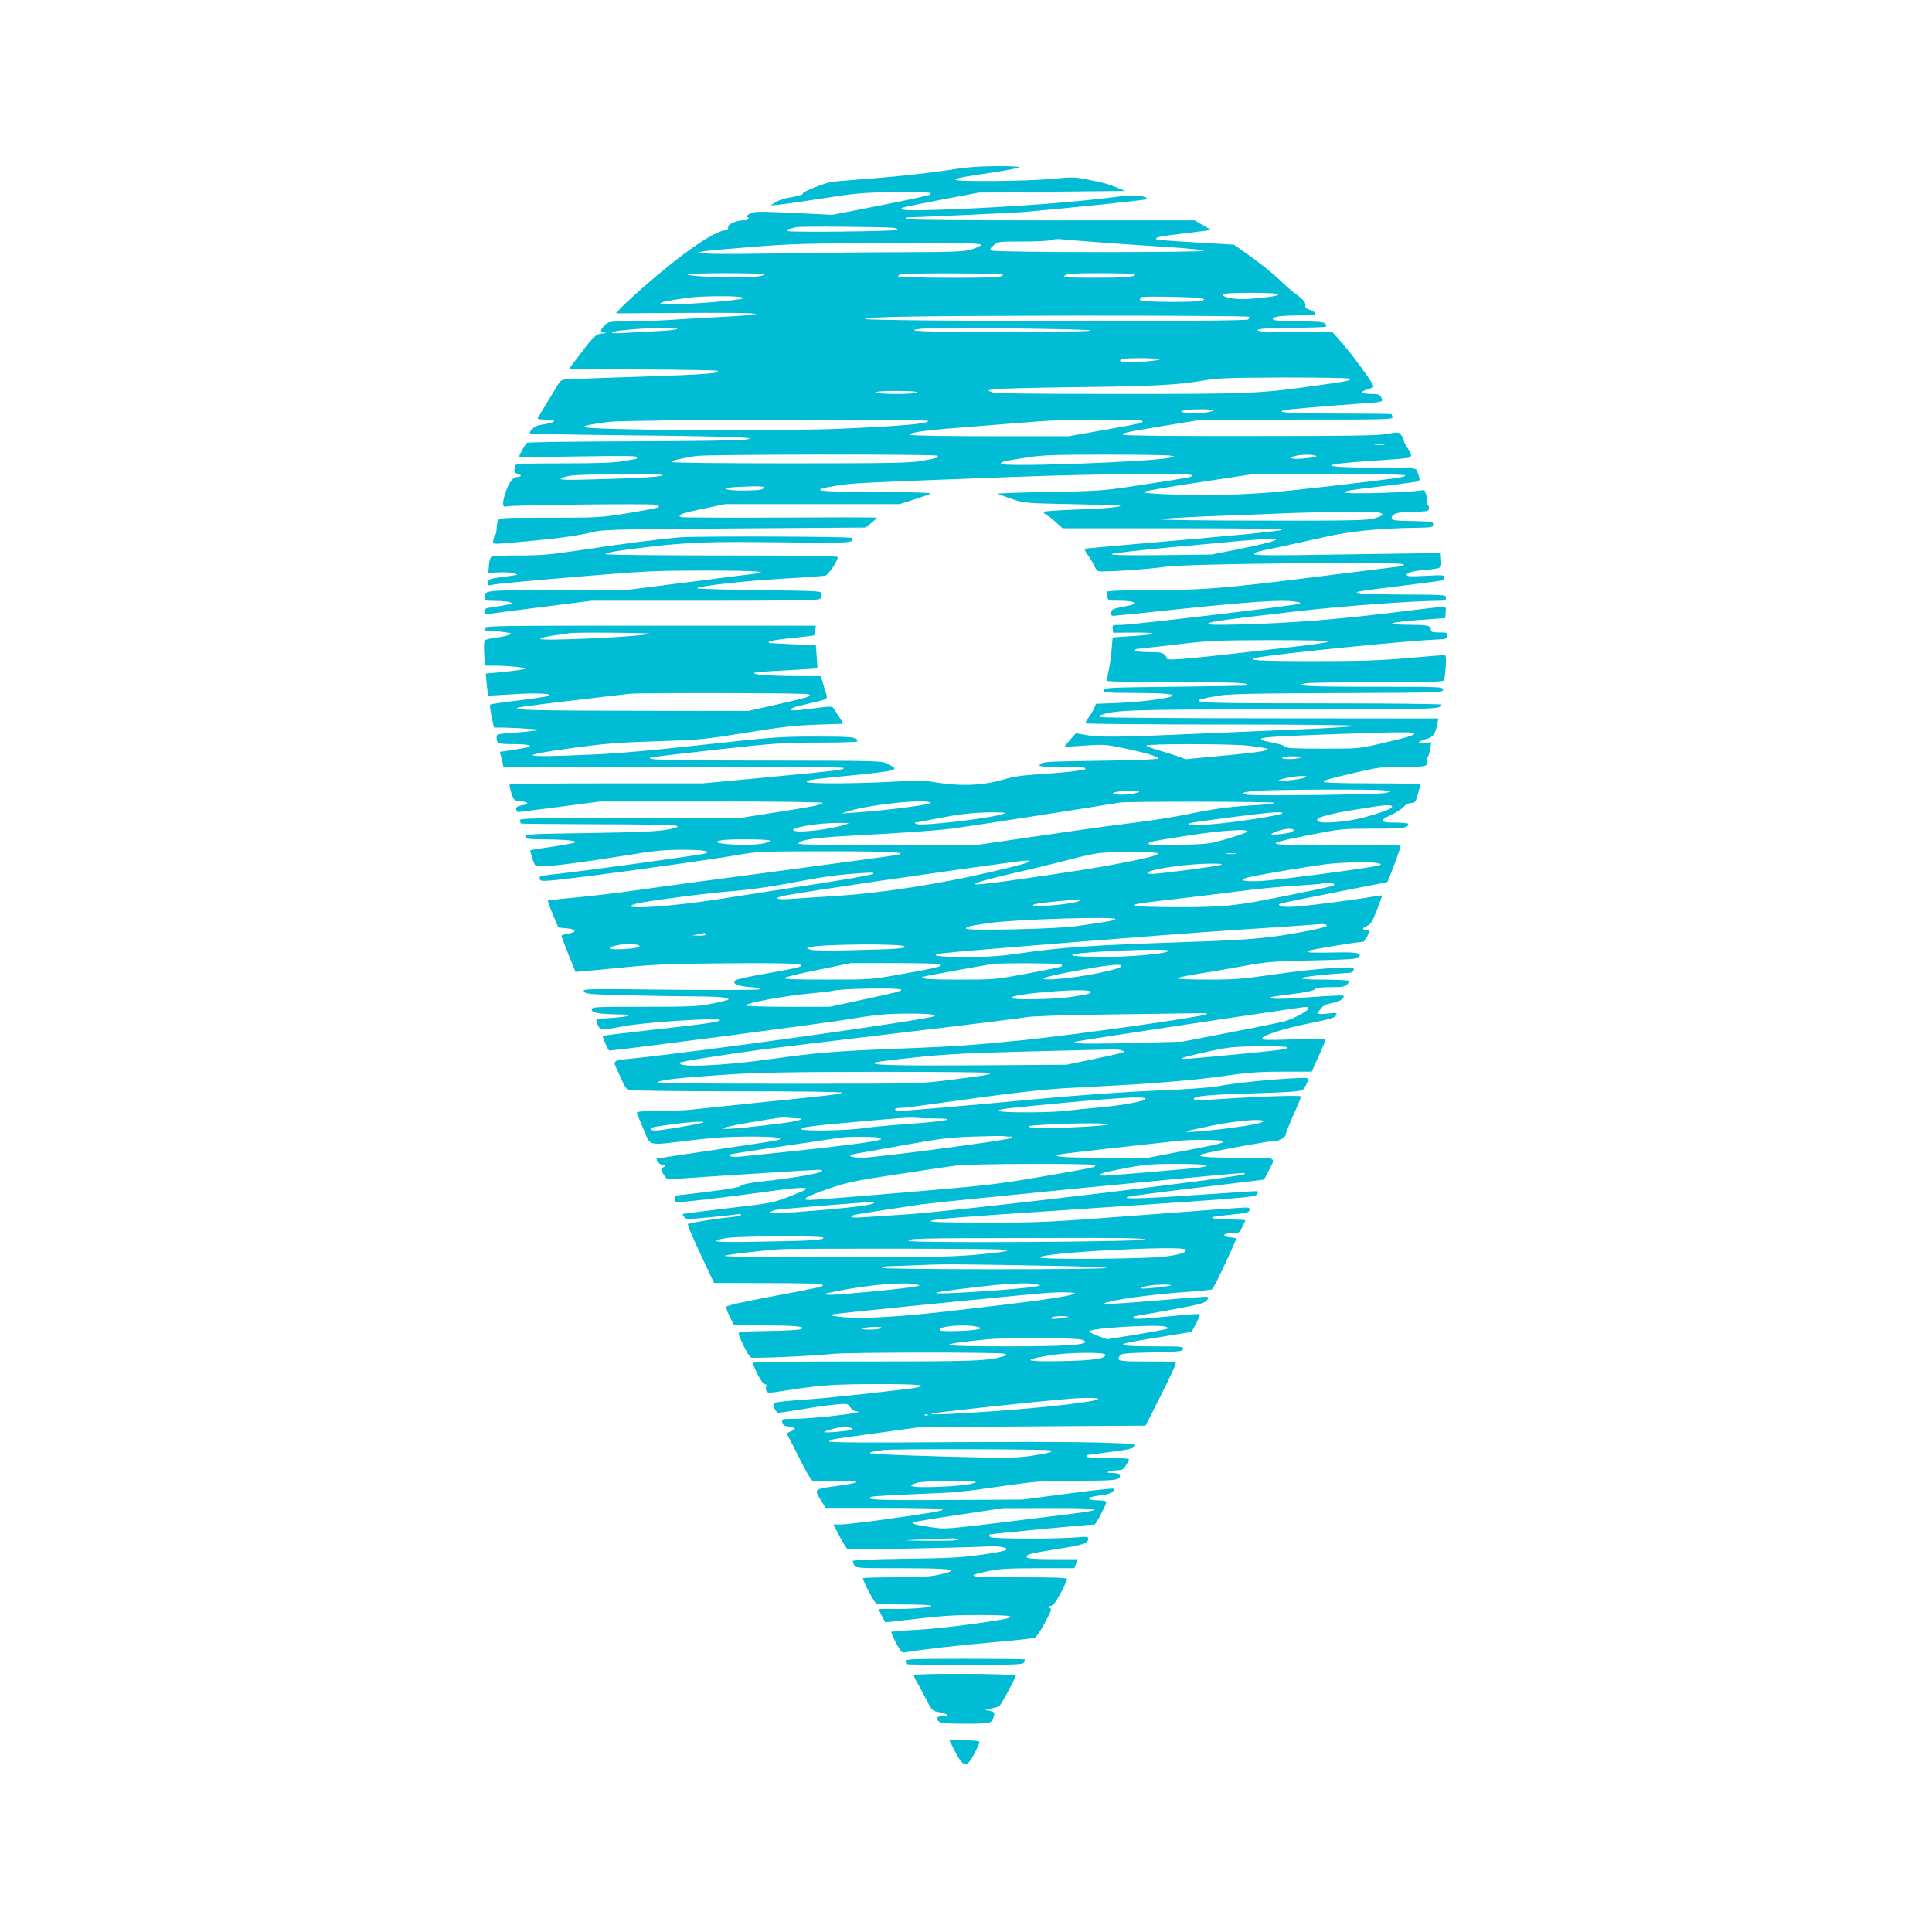 <?xml version="1.0" standalone="no"?>
<!DOCTYPE svg PUBLIC "-//W3C//DTD SVG 20010904//EN"
 "http://www.w3.org/TR/2001/REC-SVG-20010904/DTD/svg10.dtd">
<svg version="1.0" xmlns="http://www.w3.org/2000/svg"
 width="1280pt" height="1280pt" viewBox="0 0 1280 1280"
 preserveAspectRatio="xMidYMid meet">
<g transform="translate(0,1280) scale(0.1,-0.1)"
fill="#00bcd4" stroke="none">
<path d="M6255 11669 c-99 -15 -301 -37 -450 -49 -148 -11 -283 -23 -300 -26
-47 -9 -185 -64 -185 -74 0 -11 -23 -18 -95 -30 -31 -5 -71 -19 -88 -30 l-32
-21 65 6 c36 4 166 23 290 42 193 31 256 37 443 40 222 5 288 0 255 -18 -9 -5
-158 -37 -330 -71 l-313 -61 -257 12 c-237 11 -259 11 -290 -5 -18 -9 -27 -19
-20 -21 25 -9 11 -23 -24 -23 -46 0 -107 -28 -100 -46 3 -9 -4 -16 -22 -19
-55 -11 -151 -68 -282 -166 -125 -94 -331 -271 -408 -351 l-32 -34 482 3 c509
3 585 -7 213 -27 -115 -6 -271 -15 -345 -20 -74 -5 -194 -9 -267 -10 -131 0
-132 0 -158 -27 -31 -34 -31 -40 -2 -46 18 -4 17 -4 -6 -6 -46 -2 -62 -16
-147 -129 l-81 -107 483 -3 c266 -1 490 -5 498 -8 41 -16 -67 -25 -488 -39
-252 -8 -477 -16 -501 -18 -41 -2 -47 -5 -72 -47 -103 -170 -124 -206 -127
-212 -2 -5 21 -8 52 -8 31 0 56 -4 56 -9 0 -9 -15 -13 -93 -27 -33 -5 -67 -34
-67 -55 0 -4 287 -9 638 -13 350 -3 682 -9 737 -13 95 -6 98 -7 55 -16 -25 -5
-357 -10 -740 -11 -383 -1 -701 -5 -708 -10 -11 -7 -52 -78 -52 -91 0 -3 175
-3 390 1 292 5 390 4 390 -4 0 -7 -1 -12 -2 -12 -2 0 -41 -7 -88 -15 -63 -11
-165 -15 -398 -15 -241 0 -314 -3 -317 -12 -13 -38 -9 -53 13 -56 27 -4 30
-22 3 -22 -32 0 -58 -32 -81 -101 -25 -72 -22 -106 8 -94 23 9 952 20 987 11
16 -4 24 -11 19 -16 -5 -4 -94 -22 -199 -39 -185 -30 -199 -31 -522 -31 -318
0 -333 -1 -343 -19 -5 -11 -10 -35 -10 -53 0 -19 -4 -38 -9 -43 -5 -6 -11 -21
-13 -35 -4 -29 -23 -29 237 -5 204 19 340 39 426 61 57 15 165 18 934 23 l870
6 37 30 c21 17 38 32 38 35 0 3 -288 3 -640 1 -352 -2 -647 0 -657 3 -32 13 3
26 147 56 l145 30 577 0 577 0 98 31 c54 17 102 35 108 40 5 5 -141 9 -345 10
-337 0 -420 5 -375 22 9 4 61 14 114 22 96 15 166 18 1151 55 551 21 1190 27
1190 11 0 -12 -7 -13 -325 -62 -266 -41 -275 -42 -625 -48 -195 -4 -348 -9
-340 -13 8 -4 51 -19 95 -34 78 -27 86 -28 395 -34 173 -4 317 -8 320 -9 16
-10 -103 -21 -288 -27 -117 -4 -215 -11 -218 -15 -2 -4 6 -13 18 -20 13 -6 42
-29 65 -50 l43 -39 732 0 c465 0 729 -3 722 -10 -9 -9 -340 -41 -979 -95 -170
-15 -316 -28 -323 -30 -9 -3 -4 -17 16 -44 16 -22 35 -54 42 -70 6 -16 18 -32
27 -35 21 -8 318 11 453 30 148 20 1570 34 1570 15 0 -6 -2 -11 -4 -11 -3 0
-256 -32 -563 -70 -625 -79 -767 -90 -1135 -90 -152 0 -259 -4 -263 -10 -3 -5
-3 -21 1 -35 6 -24 9 -25 83 -25 76 0 122 -13 91 -24 -8 -3 -44 -11 -80 -18
-55 -11 -65 -16 -68 -35 -3 -17 2 -23 15 -23 10 0 212 21 448 46 453 47 669
62 751 49 41 -6 46 -9 27 -16 -33 -12 -1103 -139 -1174 -139 -59 0 -60 0 -57
-26 l3 -26 133 1 c78 1 131 -2 128 -7 -3 -5 -63 -12 -133 -16 -70 -4 -129 -9
-130 -10 -2 -2 -6 -41 -9 -87 -4 -46 -13 -108 -20 -138 -7 -29 -11 -58 -8 -62
3 -5 212 -9 465 -9 412 0 479 -3 457 -22 -2 -1 -214 -5 -473 -8 -437 -5 -470
-6 -473 -22 -3 -17 12 -18 205 -19 199 -1 270 -7 247 -21 -25 -16 -211 -39
-351 -45 l-152 -6 -11 -28 c-7 -15 -23 -42 -36 -60 -13 -18 -24 -37 -24 -41 0
-4 404 -8 897 -8 550 0 893 -4 887 -9 -5 -5 -187 -17 -404 -25 -217 -9 -543
-23 -725 -31 -423 -19 -564 -20 -649 -5 l-68 12 -38 -43 c-21 -24 -37 -45 -36
-46 1 -1 60 2 131 7 119 9 139 8 250 -15 144 -29 240 -57 240 -70 0 -6 -148
-12 -382 -15 -347 -5 -384 -7 -400 -22 -16 -17 -10 -18 140 -18 98 0 157 -4
157 -10 0 -5 -3 -10 -6 -10 -3 0 -35 -4 -72 -10 -37 -5 -137 -14 -222 -19
-114 -7 -177 -16 -240 -35 -146 -43 -289 -47 -480 -15 -47 8 -117 8 -255 0
-229 -13 -562 -15 -569 -2 -8 12 27 17 219 36 88 8 196 20 240 25 141 18 148
23 75 60 -38 19 -61 20 -792 21 -698 0 -845 5 -763 23 17 3 212 26 435 51 374
41 425 45 663 45 141 0 257 4 257 8 0 29 -30 32 -274 32 -235 0 -278 -3 -745
-54 -324 -36 -579 -59 -736 -65 -485 -22 -519 -10 -128 44 206 28 300 36 553
44 291 9 318 12 595 57 234 38 324 48 467 53 l177 6 -27 41 c-15 23 -32 50
-37 59 -11 17 -17 17 -144 1 -124 -17 -163 -16 -132 3 7 5 58 18 114 31 56 12
106 26 111 31 5 4 5 20 -1 36 -6 15 -16 47 -22 71 l-12 42 -172 1 c-178 1
-293 10 -267 22 8 4 105 11 214 16 109 6 200 12 201 13 1 2 -1 37 -4 78 l-6
75 -140 6 c-77 4 -149 7 -160 8 -12 1 -15 4 -10 10 6 6 74 16 153 24 78 8 144
16 146 18 3 2 6 18 8 34 l3 30 -1095 0 c-1035 0 -1095 -1 -1098 -17 -3 -15 4
-18 45 -19 26 0 68 -4 93 -8 43 -7 44 -8 20 -18 -14 -6 -53 -14 -87 -18 -34
-4 -66 -12 -71 -18 -5 -7 -7 -47 -4 -89 l4 -78 57 0 c96 0 224 -13 209 -21 -7
-4 -69 -13 -137 -20 l-123 -12 7 -71 c4 -39 8 -72 10 -74 1 -1 71 2 156 8 159
11 285 5 240 -11 -12 -5 -102 -18 -199 -30 -97 -11 -180 -24 -184 -27 -4 -4 0
-40 9 -79 l16 -73 81 -1 c45 -1 115 -5 156 -8 l75 -6 -50 -7 c-27 -4 -94 -10
-147 -14 -85 -6 -98 -9 -98 -24 0 -47 7 -50 116 -50 99 0 136 -12 76 -24 -34
-7 -154 -26 -166 -26 -4 0 -5 -8 -1 -17 4 -10 10 -33 14 -52 l6 -33 1128 1
c701 1 1127 -1 1127 -7 0 -13 -26 -16 -508 -62 l-424 -40 -638 0 c-351 0 -641
-3 -643 -8 -3 -4 2 -30 11 -57 16 -48 19 -50 57 -53 56 -5 65 -19 16 -27 -31
-5 -41 -11 -41 -26 0 -10 6 -19 13 -19 6 0 131 16 277 35 l265 35 738 0 c447
0 737 -4 737 -9 0 -12 -52 -23 -328 -66 l-223 -35 -730 0 c-663 0 -731 -1
-725 -16 3 -9 6 -18 6 -20 0 -2 226 -4 503 -5 276 0 511 -4 522 -8 19 -8 19
-8 -2 -15 -73 -23 -170 -29 -558 -35 -398 -6 -430 -7 -433 -23 -3 -16 8 -18
125 -19 146 -1 229 -10 199 -22 -11 -4 -80 -17 -155 -28 -74 -10 -136 -21
-138 -22 -1 -2 5 -26 14 -55 17 -51 17 -52 57 -52 72 0 285 28 539 69 211 35
271 41 395 41 140 0 196 -9 157 -24 -26 -10 -791 -115 -1033 -142 -67 -7 -76
-12 -62 -34 7 -11 51 -8 267 19 341 42 930 126 1067 151 100 18 152 20 570 20
422 0 533 -6 463 -24 -13 -3 -348 -48 -743 -101 -396 -52 -829 -110 -964 -130
-135 -19 -326 -42 -425 -51 -99 -9 -182 -18 -184 -20 -4 -3 6 -32 43 -119 l25
-60 52 -5 c67 -6 75 -26 15 -35 -25 -4 -46 -11 -46 -16 0 -5 21 -60 46 -123
l47 -115 56 5 c31 2 155 14 276 26 180 18 303 23 677 26 448 3 532 -2 468 -26
-14 -5 -111 -24 -215 -42 -105 -18 -196 -38 -203 -45 -24 -22 15 -39 102 -45
67 -5 76 -7 51 -15 -16 -4 -285 -5 -597 -2 -550 7 -568 6 -559 -11 9 -17 31
-19 258 -25 136 -4 334 -7 438 -8 193 0 281 -8 258 -22 -7 -5 -58 -17 -113
-28 -88 -17 -145 -19 -445 -19 -330 0 -345 -1 -345 -19 0 -21 53 -30 185 -32
103 0 72 -14 -54 -23 -52 -3 -96 -8 -99 -11 -3 -2 1 -18 8 -35 15 -37 27 -37
165 -10 135 27 645 60 645 42 0 -12 -92 -26 -467 -67 -168 -19 -307 -36 -309
-38 -5 -5 35 -97 42 -97 45 0 1424 180 1577 206 154 26 248 37 342 38 161 3
250 -3 238 -15 -22 -22 -1572 -239 -2034 -285 -94 -9 -99 -14 -73 -66 12 -24
29 -62 39 -86 10 -24 26 -47 36 -53 11 -5 304 -9 726 -9 410 0 702 -4 693 -9
-18 -11 -96 -20 -555 -66 -192 -20 -386 -40 -430 -45 -44 -6 -146 -10 -227
-10 -96 0 -148 -4 -148 -10 0 -6 19 -55 43 -110 50 -118 16 -110 312 -75 150
18 261 25 390 25 166 0 231 -8 192 -23 -8 -3 -192 -31 -408 -63 -217 -32 -395
-59 -397 -60 -11 -8 22 -44 40 -44 21 0 21 -1 3 -14 -18 -13 -18 -14 1 -47 18
-29 25 -34 55 -31 147 11 941 62 968 62 25 0 32 -3 24 -11 -14 -14 -186 -43
-373 -64 -96 -10 -150 -21 -161 -31 -11 -10 -80 -23 -215 -39 -110 -14 -205
-25 -211 -25 -15 0 -17 -36 -4 -45 9 -5 329 32 638 75 79 11 164 20 190 20 60
-1 49 -8 -92 -63 -94 -36 -116 -40 -394 -72 -161 -19 -295 -36 -297 -38 -2 -2
2 -11 9 -20 11 -16 23 -16 167 -2 85 8 167 17 183 20 15 2 27 1 27 -4 0 -4
-30 -11 -67 -15 -96 -9 -277 -38 -285 -45 -6 -6 32 -93 143 -328 l30 -63 347
-1 c351 0 425 -6 347 -27 -22 -6 -168 -35 -324 -64 -179 -33 -285 -57 -288
-65 -3 -8 7 -38 23 -68 l27 -55 201 -1 c213 -1 272 -7 246 -24 -8 -6 -106 -12
-218 -13 -202 -4 -203 -4 -196 -26 16 -50 66 -145 79 -150 19 -7 420 10 540
24 105 11 1111 12 1140 1 20 -8 20 -8 -1 -15 -103 -33 -190 -36 -926 -36 -496
0 -738 -3 -738 -10 0 -28 60 -140 75 -140 11 0 15 -6 11 -17 -3 -10 -2 -24 3
-31 7 -12 26 -11 111 3 243 38 336 45 628 45 268 0 341 -7 250 -24 -75 -13
-573 -68 -698 -76 -178 -12 -239 -20 -245 -30 -8 -14 17 -60 33 -60 8 0 80 11
161 24 80 14 180 28 222 31 73 7 76 6 92 -19 10 -14 27 -26 40 -27 98 -4 -283
-49 -415 -49 -76 0 -79 -1 -76 -22 2 -18 12 -24 41 -29 51 -8 55 -16 18 -31
-31 -13 -31 -13 -15 -43 10 -16 39 -75 67 -130 27 -55 58 -112 69 -128 l19
-27 152 0 c95 0 148 -3 141 -10 -5 -5 -66 -17 -137 -26 -145 -19 -145 -20 -97
-96 l30 -48 384 0 c217 0 387 -4 390 -9 7 -11 -41 -19 -371 -66 -138 -19 -274
-35 -301 -35 l-51 0 42 -80 c23 -44 47 -82 53 -84 13 -5 772 10 917 18 89 5
149 -6 131 -24 -5 -5 -79 -19 -164 -31 -128 -18 -215 -23 -502 -26 -215 -3
-348 -9 -348 -15 0 -5 5 -18 10 -29 10 -18 24 -19 313 -19 349 0 402 -10 237
-45 -50 -11 -132 -15 -279 -15 -114 0 -210 -3 -213 -6 -7 -7 70 -155 86 -166
6 -4 91 -8 189 -8 97 0 177 -4 177 -9 0 -11 -111 -21 -243 -21 l-107 0 21 -43
c12 -23 22 -43 24 -45 1 -1 95 9 208 23 158 19 252 25 410 25 307 0 286 -17
-83 -65 -107 -15 -261 -30 -343 -34 -81 -4 -149 -10 -152 -13 -2 -2 12 -35 31
-72 35 -65 37 -68 68 -62 90 16 360 47 581 66 138 12 259 25 270 29 11 5 41
48 68 100 44 82 47 92 30 98 -16 6 -15 8 7 13 19 4 35 25 67 85 23 44 42 86
43 93 0 9 -70 12 -317 12 -342 0 -373 6 -206 41 72 15 133 19 330 19 l241 0
11 30 10 30 -164 0 c-109 0 -166 4 -171 11 -12 19 15 27 200 56 174 27 206 38
206 69 0 13 -12 14 -67 9 -130 -12 -571 -11 -583 1 -7 7 -8 14 -2 18 7 4 653
66 694 66 8 0 78 133 78 150 0 5 -24 10 -54 10 -30 0 -57 4 -60 9 -6 10 15 16
96 27 45 6 78 27 64 41 -3 4 -140 -11 -304 -33 l-297 -39 -507 -3 c-466 -2
-546 1 -493 22 9 3 127 10 263 16 303 12 320 13 616 56 221 31 257 34 490 34
255 0 276 3 276 37 0 9 -16 13 -47 14 -36 0 -43 3 -28 9 11 5 37 9 58 9 31 1
41 6 57 34 11 17 20 35 20 40 0 4 -63 7 -140 7 -87 0 -140 4 -140 10 0 6 1 10
3 10 1 0 69 9 152 20 117 15 153 23 163 37 12 17 0 18 -245 26 -142 4 -598 5
-1015 2 -482 -4 -758 -2 -762 4 -8 13 5 15 324 58 l275 38 747 5 748 5 100
198 c55 109 100 205 100 213 0 12 -31 14 -190 14 -196 0 -204 2 -180 40 7 12
46 16 212 20 183 5 203 7 206 23 3 16 -11 17 -197 17 -116 0 -201 4 -201 9 0
12 23 17 260 55 l195 32 30 56 c16 31 27 59 25 61 -3 3 -66 -1 -140 -8 -257
-25 -300 -27 -300 -16 0 6 3 11 8 11 4 0 108 18 232 41 188 34 228 44 244 62
16 20 17 22 2 25 -9 2 -151 -8 -316 -23 -165 -14 -317 -25 -337 -23 -38 3 -38
3 17 16 91 22 315 50 495 62 94 6 173 15 177 19 14 13 158 320 158 336 0 2
-17 5 -37 7 -59 5 -54 28 6 28 49 0 51 1 71 40 11 21 20 42 20 45 0 3 -44 5
-97 6 -127 1 -164 14 -68 24 39 4 97 10 130 14 46 5 61 10 63 24 3 13 -3 17
-26 17 -16 0 -323 -22 -683 -50 -623 -48 -672 -50 -1034 -50 -243 0 -376 3
-369 10 13 13 139 23 919 75 1193 80 1228 83 1243 102 7 10 9 19 3 21 -5 2
-172 -9 -372 -23 -371 -26 -539 -31 -486 -15 25 8 135 22 722 93 l180 22 26
51 c54 104 74 94 -200 94 -216 0 -287 7 -234 24 51 16 434 86 471 86 41 0 82
25 82 51 0 6 23 62 50 124 28 62 50 116 50 121 0 9 -284 0 -528 -17 -155 -11
-196 -9 -180 6 14 14 129 24 356 30 139 4 278 10 310 14 53 6 58 9 74 41 9 19
17 39 18 44 0 17 -448 -20 -598 -50 -47 -9 -206 -21 -407 -29 -194 -8 -509
-30 -765 -54 -514 -48 -901 -81 -941 -81 -16 0 -29 5 -29 10 0 6 15 10 33 10
35 0 91 8 567 74 196 27 400 49 515 56 105 6 273 15 375 20 284 16 538 39 723
66 132 19 211 24 358 24 l190 0 21 48 c11 26 31 70 44 99 13 28 24 57 24 63 0
8 -58 9 -211 4 -176 -6 -211 -5 -207 6 7 23 144 66 316 101 130 26 165 36 173
51 10 19 8 19 -55 13 -36 -4 -66 -4 -66 0 0 4 9 19 21 33 15 20 35 30 76 37
51 9 87 34 72 49 -3 3 -105 -2 -226 -11 -191 -14 -267 -14 -252 1 2 2 65 11
139 20 84 10 140 22 150 31 12 11 42 15 108 15 69 0 94 4 106 16 9 8 14 20 11
25 -4 5 -77 9 -163 9 -106 0 -153 3 -146 10 9 9 157 26 289 33 40 2 51 6 53
21 4 18 -2 19 -139 12 -79 -3 -252 -22 -384 -41 -211 -31 -264 -35 -442 -35
-112 0 -203 4 -203 8 0 5 64 19 143 31 78 12 214 36 302 52 145 27 188 30 453
36 221 5 295 9 303 19 24 29 -2 36 -135 34 -188 -3 -212 -2 -200 10 7 7 326
60 365 60 9 0 39 53 39 70 0 5 -9 10 -20 10 -29 0 -25 14 8 26 22 9 34 27 64
104 20 52 36 96 34 97 -1 2 -27 -2 -57 -7 -97 -18 -422 -60 -510 -66 -52 -4
-93 -3 -104 3 -17 10 -17 11 4 18 12 4 175 37 363 74 l340 67 20 50 c37 94 68
181 68 190 0 5 -175 8 -401 6 -523 -4 -536 0 -198 67 202 40 211 41 416 41
203 0 233 4 233 32 0 4 -35 8 -77 8 -111 0 -121 12 -42 48 35 16 75 41 88 56
15 16 35 26 51 26 25 0 29 6 44 58 9 32 16 61 16 65 0 4 -144 7 -320 7 -198 0
-320 4 -320 10 0 11 19 16 226 65 138 32 165 35 303 35 158 0 160 0 152 44 -1
4 3 13 8 20 6 7 13 32 17 56 l7 43 -41 -7 c-58 -9 -54 11 5 27 49 13 63 32 76
105 l7 32 -1108 1 c-609 0 -1116 4 -1127 8 -20 8 -20 8 1 15 105 33 194 36
1215 36 1017 0 1039 1 1039 32 0 4 -345 8 -767 8 -728 0 -843 3 -843 20 0 4
46 15 103 26 93 17 166 19 810 22 695 3 707 3 707 22 0 20 -10 20 -470 20
-427 0 -538 6 -432 24 20 3 231 6 469 6 323 0 434 3 439 12 4 6 10 47 12 90 4
62 2 78 -9 78 -8 0 -117 -9 -244 -20 -181 -16 -315 -20 -627 -20 -363 0 -459
6 -365 24 141 26 994 112 1187 119 59 2 65 4 68 25 3 21 0 22 -52 22 -48 0
-56 3 -56 19 0 27 -18 31 -153 32 -167 1 -127 16 83 32 l165 12 3 38 c3 32 1
37 -19 37 -12 0 -167 -18 -343 -40 -360 -44 -663 -68 -996 -77 -166 -4 -222
-3 -215 6 13 13 102 25 587 81 300 35 768 69 946 70 35 0 42 3 42 20 0 19 -7
20 -272 21 -150 1 -284 4 -298 8 l-25 8 30 6 c17 4 143 21 280 37 138 17 256
33 263 35 6 2 12 12 12 21 0 14 -13 15 -125 9 -91 -5 -125 -4 -125 4 0 17 36
28 120 35 113 11 112 10 108 64 l-3 47 -75 0 c-41 -1 -319 -5 -617 -9 -390 -7
-543 -6 -543 2 0 13 2 14 185 52 83 18 215 47 295 65 155 35 342 54 575 58
123 2 130 3 130 22 0 19 -8 20 -137 23 -111 2 -138 5 -138 17 0 32 42 45 143
45 78 0 99 3 103 15 4 8 1 22 -6 30 -6 8 -9 19 -5 25 4 6 1 25 -6 42 l-12 31
-66 -7 c-144 -13 -461 -19 -461 -9 0 11 24 15 225 39 66 7 155 19 198 25 85
12 81 8 56 77 -8 22 -9 22 -251 23 -400 1 -425 21 -58 45 124 8 235 17 248 20
28 6 28 21 -3 66 -14 20 -25 43 -25 51 0 8 -8 24 -17 35 -17 20 -21 20 -93 7
-60 -11 -243 -14 -912 -14 -512 -1 -838 3 -838 8 0 14 13 17 279 61 l244 40
635 0 c574 0 634 1 628 16 -3 9 -6 18 -6 20 0 2 -159 4 -352 4 -324 0 -431 7
-352 24 24 5 259 25 587 49 57 5 62 9 47 36 -9 17 -20 21 -65 21 -66 0 -79 15
-25 30 22 6 40 15 40 19 0 20 -153 229 -234 318 l-39 43 -249 0 c-195 0 -249
3 -246 13 4 9 58 13 219 15 118 1 220 4 228 7 11 4 11 8 1 20 -10 12 -43 15
-164 16 -83 0 -160 4 -171 8 -19 8 -19 8 2 19 13 7 71 12 147 12 107 0 125 2
120 15 -4 8 -20 19 -38 23 -22 6 -30 14 -28 26 4 22 -12 41 -63 78 -22 16 -67
55 -100 87 -57 55 -161 137 -264 208 l-46 32 -253 15 c-140 8 -257 17 -260 20
-13 14 17 20 185 40 l178 22 -55 32 -55 32 -957 0 c-632 0 -958 3 -958 10 0 6
8 10 18 10 47 0 695 30 747 34 315 27 835 81 835 87 0 21 -84 30 -164 20 -283
-39 -764 -75 -1196 -90 -222 -8 -291 -5 -263 12 6 4 122 28 259 54 l249 47
485 6 485 5 -55 22 c-67 27 -72 28 -189 52 -89 19 -102 19 -250 5 -171 -15
-631 -19 -631 -5 0 10 46 19 265 51 83 13 154 27 160 31 5 5 -62 9 -155 8
-129 -1 -204 -7 -345 -30z m-330 -379 c20 -4 25 -9 15 -13 -27 -10 -704 -17
-719 -8 -12 8 -8 11 15 16 16 4 34 8 39 10 20 7 621 2 650 -5z m1415 -100
c146 -10 346 -24 445 -30 99 -7 184 -16 190 -21 13 -13 -1386 -12 -1405 1 -13
9 -11 14 13 35 28 25 31 25 200 25 95 0 179 5 187 10 8 5 35 7 60 5 25 -3 164
-14 310 -25z m-840 -14 c-8 -8 -39 -21 -69 -30 -46 -13 -119 -16 -440 -17
-212 0 -582 -4 -821 -8 -432 -7 -595 -3 -520 12 19 5 168 18 330 31 262 21
365 24 915 25 534 1 617 -1 605 -13z m-1440 -195 c0 -16 -150 -23 -331 -16
-98 4 -176 11 -173 16 7 12 504 12 504 0z m1584 0 c3 -5 -8 -11 -25 -15 -51
-10 -669 -7 -669 3 0 5 8 12 18 14 33 9 671 7 676 -2z m876 0 c0 -16 -63 -21
-274 -21 -188 1 -209 2 -192 15 16 12 62 15 243 15 123 0 223 -4 223 -9z m950
-130 c0 -11 -43 -18 -180 -30 -95 -9 -190 6 -190 29 0 6 73 10 185 10 109 0
185 -4 185 -9z m-3560 -20 c23 -7 21 -8 -15 -14 -133 -22 -510 -43 -519 -29
-6 10 44 20 194 41 79 10 306 12 340 2z m3049 -7 c20 -4 22 -7 10 -15 -21 -13
-406 -12 -415 2 -3 6 0 15 7 20 14 8 352 2 398 -7z m316 -123 c3 -5 0 -13 -7
-18 -25 -16 -2551 -12 -2535 4 15 15 374 20 1389 22 699 0 1149 -3 1153 -8z
m-3789 -80 c-3 -5 -63 -12 -133 -15 -71 -3 -168 -9 -218 -12 -60 -4 -87 -2
-80 4 20 20 443 42 431 23z m2739 -10 c20 -6 -168 -10 -550 -10 -552 -1 -706
5 -575 21 82 10 1090 0 1125 -11z m455 -190 c26 -7 -112 -21 -212 -21 -51 0
-66 16 -20 23 46 7 205 5 232 -2z m1264 -130 c8 -12 -11 -16 -219 -45 -387
-54 -427 -56 -1306 -56 -583 0 -826 3 -846 11 l-28 12 28 7 c15 5 260 11 545
15 532 6 681 14 862 45 89 15 172 18 532 19 241 0 429 -3 432 -8z m-2869 -91
c-4 -6 -60 -10 -135 -10 -75 0 -131 4 -135 10 -4 6 43 10 135 10 92 0 139 -4
135 -10z m1963 -121 c-25 -14 -139 -23 -184 -14 -37 7 -37 8 -14 15 40 12 218
11 198 -1z m-1888 -68 c0 -18 -179 -34 -570 -51 -408 -18 -1710 -10 -1710 11
0 9 36 17 164 34 109 15 2116 21 2116 6z m1420 0 c0 -14 -10 -16 -262 -61
l-227 -40 -526 0 c-312 0 -525 4 -525 9 0 18 98 31 430 56 184 15 378 30 430
34 138 12 680 13 680 2z m1598 -158 c-16 -2 -40 -2 -55 0 -16 2 -3 4 27 4 30
0 43 -2 28 -4z m-2959 -72 c18 -11 2 -17 -110 -36 -69 -12 -221 -15 -866 -15
-476 0 -783 4 -783 9 0 9 53 22 160 40 72 11 1581 13 1599 2z m1546 0 l30 -7
-35 -7 c-147 -29 -1120 -63 -1120 -39 0 12 28 19 180 42 95 15 184 18 515 18
220 0 414 -3 430 -7z m960 0 c14 -6 5 -9 -35 -14 -80 -10 -136 -9 -124 2 17
17 125 25 159 12z m-4325 -129 c0 -11 -152 -20 -458 -28 -161 -5 -224 -3 -217
4 6 6 33 15 60 20 63 12 615 15 615 4z m4920 -1 c0 -13 -30 -17 -499 -72 -356
-41 -479 -51 -671 -56 -262 -6 -577 4 -563 18 5 5 169 34 364 63 l354 54 508
1 c284 1 507 -3 507 -8z m-4250 -80 c0 -16 -31 -21 -141 -21 -117 0 -152 17
-46 23 132 7 187 7 187 -2z m4078 -167 c35 -10 26 -21 -32 -38 -47 -14 -146
-16 -748 -15 -381 0 -684 4 -672 9 11 4 159 13 330 20 170 6 390 15 489 19
227 10 603 13 633 5z m-704 -189 c-18 -8 -117 -31 -220 -52 l-189 -37 -335 -4
c-232 -2 -332 0 -325 7 6 6 186 26 400 46 215 19 431 39 480 44 50 4 119 9
155 9 64 0 64 0 34 -13z m-4129 -614 c-46 -19 -725 -50 -725 -34 0 6 39 16 88
23 48 6 94 13 102 15 36 7 553 3 535 -4z m4495 -51 c-20 -11 -89 -20 -576 -75
-409 -46 -494 -52 -494 -36 0 5 -7 17 -16 25 -12 12 -37 16 -105 16 -53 0 -89
4 -89 10 0 6 6 10 13 11 6 0 120 13 252 28 224 27 267 29 635 30 235 0 389 -3
380 -9z m-3446 -349 c31 -12 10 -19 -200 -67 l-196 -44 -741 1 c-700 1 -827 5
-785 21 9 4 171 25 360 47 189 22 357 42 373 44 57 8 1170 6 1189 -2z m4016
-260 c0 -13 -38 -24 -216 -66 -151 -35 -152 -35 -392 -35 -195 0 -242 3 -251
14 -7 8 -43 20 -82 26 -38 7 -71 16 -74 20 -9 15 49 20 430 34 473 17 585 18
585 7z m-1105 -81 c206 -23 180 -34 -145 -65 l-264 -25 -55 20 c-31 10 -88 29
-128 40 -40 11 -75 25 -78 30 -8 13 551 13 670 0z m350 -80 c-29 -12 -128 -12
-120 0 3 6 36 10 73 9 47 0 61 -3 47 -9z m32 -131 c-21 -12 -165 -28 -173 -20
-8 8 100 29 151 30 33 0 37 -2 22 -10z m528 -86 l40 -6 -30 -10 c-34 -11 -869
-22 -922 -12 -47 9 -38 14 38 24 77 10 818 14 874 4z m-1628 -9 c-12 -12 -112
-24 -147 -17 -29 5 -32 7 -15 14 24 9 171 12 162 3z m-1383 -73 c8 -12 -305
-52 -509 -65 l-80 -6 45 15 c140 45 526 85 544 56z m2280 0 c3 -4 -50 -11
-117 -15 -179 -10 -272 -22 -462 -61 -93 -19 -249 -44 -345 -55 -96 -12 -236
-30 -310 -41 -74 -11 -274 -40 -443 -64 l-308 -45 -584 0 c-368 0 -585 4 -585
10 0 25 112 42 380 55 294 16 506 30 635 45 61 7 967 147 1115 173 49 8 1019
7 1024 -2z m779 -26 c2 -12 -69 -39 -188 -71 -101 -28 -271 -43 -300 -27 -36
21 43 46 245 79 200 33 239 36 243 19z m-2569 -45 c-75 -30 -552 -86 -584 -69
-8 5 -12 9 -8 9 5 0 68 12 140 26 156 31 248 41 378 42 63 0 88 -2 74 -8z
m1841 1 c-15 -14 -313 -60 -468 -72 -127 -10 -160 -9 -145 7 5 5 385 55 503
67 81 8 119 7 110 -2z m-2901 -76 c-110 -34 -325 -57 -339 -35 -11 18 169 48
295 48 84 0 85 0 44 -13z m2976 -34 c0 -13 -26 -21 -94 -28 -67 -6 -70 -1 -10
21 44 17 104 20 104 7z m-307 -12 c-6 -6 -67 -27 -135 -47 -118 -34 -131 -35
-320 -39 -137 -3 -198 -1 -198 6 0 14 9 16 260 55 220 35 415 47 393 25z
m-3159 -59 c-22 -22 -129 -33 -248 -25 -109 7 -137 17 -76 28 55 10 334 7 324
-3z m2567 -85 c2 -13 -94 -36 -331 -80 -173 -32 -675 -106 -820 -121 -124 -13
-49 15 195 71 132 30 291 69 354 86 64 17 150 37 191 44 89 15 409 15 411 0z
m517 -2 c-15 -2 -42 -2 -60 0 -18 2 -6 4 27 4 33 0 48 -2 33 -4z m-1368 -48
c0 -10 -52 -25 -267 -75 -337 -78 -712 -136 -998 -155 -132 -8 -277 -18 -322
-21 -97 -7 -113 8 -25 24 145 28 992 152 1537 225 50 7 75 7 75 2z m2310 -14
c23 -6 24 -7 5 -15 -35 -13 -666 -97 -781 -103 -121 -6 -161 7 -76 26 112 25
464 83 551 90 121 10 268 11 301 2z m-1045 -12 c-38 -11 -407 -59 -452 -59
-19 0 -32 4 -28 9 14 23 266 59 415 59 70 0 87 -2 65 -9z m-2300 -58 c-10 -9
-200 -42 -585 -100 -107 -17 -310 -48 -450 -70 -266 -42 -570 -65 -570 -44 0
6 28 16 63 22 178 30 432 62 598 76 112 9 262 29 375 51 237 45 285 52 409 63
144 12 170 12 160 2z m3055 -70 c0 -11 -8 -13 -300 -72 -355 -72 -421 -79
-734 -79 -149 0 -277 4 -284 9 -18 11 5 15 278 46 124 15 307 37 408 50 101
14 265 30 365 36 100 6 184 13 186 15 9 8 81 4 81 -5z m-1690 -110 c-34 -20
-290 -44 -306 -29 -7 7 44 16 166 27 122 12 158 12 140 2z m240 -120 c0 -5
-35 -14 -77 -20 -43 -7 -125 -19 -183 -27 -127 -19 -730 -32 -730 -16 0 12 19
17 155 37 166 24 835 45 835 26z m1399 -40 c16 -10 -61 -29 -244 -60 -165 -28
-300 -39 -655 -51 -652 -22 -846 -35 -1127 -75 -135 -20 -213 -25 -367 -25
-185 0 -249 10 -153 24 91 13 1504 126 1887 151 347 23 570 38 630 43 8 1 21
-2 29 -7z m-4114 -61 c4 -6 -12 -9 -42 -9 l-48 2 40 7 c22 4 41 8 42 9 1 0 5
-3 8 -9z m-455 -69 c43 -12 3 -25 -92 -29 -59 -3 -88 -1 -88 6 0 6 17 14 38
17 20 4 42 8 47 10 17 6 68 3 95 -4z m1773 -11 c14 -13 -55 -19 -333 -25 -157
-4 -275 -3 -290 3 l-25 9 24 8 c64 20 605 25 624 5z m1751 -30 c-19 -19 -246
-40 -439 -40 -192 0 -263 12 -143 25 197 20 598 31 582 15z m-1515 -89 c20
-13 -21 -23 -263 -66 -197 -35 -201 -35 -489 -35 -212 0 -288 3 -280 11 6 6
107 31 225 54 l213 44 290 0 c160 1 296 -3 304 -8z m800 0 c8 -5 9 -11 3 -14
-5 -4 -107 -25 -227 -47 -215 -40 -220 -40 -456 -40 -215 0 -283 7 -216 23 20
5 377 70 437 80 50 8 445 6 459 -2z m401 -11 c0 -22 -271 -76 -435 -87 -137
-8 -97 12 91 47 239 46 344 58 344 40z m-1461 -156 c10 -9 -15 -16 -239 -64
l-233 -50 -279 0 c-162 0 -278 4 -278 9 0 16 265 65 445 81 66 6 129 14 139
17 49 14 431 20 445 7z m1256 -13 c7 -13 -12 -18 -132 -36 -113 -17 -393 -21
-393 -6 0 28 508 68 525 42z m1443 -113 c-6 -18 -93 -65 -153 -83 -27 -8 -192
-42 -365 -75 l-315 -61 -330 -9 c-182 -5 -344 -6 -360 -1 l-30 8 40 7 c64 13
1467 224 1493 225 15 1 22 -4 20 -11z m-676 -38 c-51 -21 -851 -133 -1212
-171 -298 -31 -471 -43 -765 -54 -477 -18 -599 -28 -910 -72 -322 -45 -634
-58 -599 -23 8 8 254 47 529 85 61 8 470 58 910 110 440 52 825 100 855 106
33 7 250 14 545 18 270 4 531 7 580 8 63 1 83 -1 67 -7z m538 -219 c0 -12 -33
-17 -325 -45 -329 -32 -375 -35 -375 -28 0 8 242 63 320 72 85 11 380 11 380
1z m-1100 -20 c23 -7 24 -7 5 -15 -11 -4 -99 -24 -195 -44 l-175 -36 -570 -4
c-565 -3 -744 1 -697 19 12 5 134 20 270 34 197 21 351 29 757 39 624 16 575
15 605 7z m-870 -150 c0 -11 -21 -15 -270 -46 -194 -25 -199 -25 -1069 -25
-580 0 -872 3 -865 10 15 15 138 29 434 49 217 15 401 19 1018 20 447 0 752
-3 752 -8z m1030 -170 c0 -16 -137 -42 -300 -57 -85 -8 -191 -19 -235 -24 -99
-12 -415 -13 -434 -1 -18 12 25 17 444 56 360 34 525 42 525 26z m-2296 -131
c45 -1 -10 -18 -94 -29 -408 -54 -558 -53 -230 3 206 34 208 35 259 30 24 -2
53 -4 65 -4z m901 0 c159 0 79 -18 -160 -35 -126 -9 -274 -23 -327 -31 -106
-15 -398 -19 -398 -5 0 13 46 20 335 46 321 29 379 33 425 29 19 -2 75 -4 125
-4z m2175 -19 c0 -4 -26 -13 -57 -19 -149 -29 -465 -62 -452 -48 4 4 85 22
180 41 166 32 329 45 329 26z m-3725 -11 c-49 -14 -265 -50 -301 -50 -43 0
-44 17 -1 25 79 14 236 33 282 33 44 0 47 -1 20 -8z m2698 -10 c-35 -14 -504
-33 -517 -20 -13 13 -20 11 114 20 174 10 429 10 403 0z m-655 -80 c22 -1 24
-2 10 -10 -24 -15 -899 -130 -984 -130 -74 0 -107 14 -57 24 16 3 159 29 318
57 254 46 313 53 475 59 102 3 191 5 198 3 8 -2 26 -3 40 -3z m-859 -9 c11 -7
10 -10 -5 -14 -45 -13 -243 -39 -554 -72 -184 -19 -353 -37 -375 -39 -45 -6
-81 8 -49 18 11 3 172 28 359 55 187 28 351 52 365 54 49 8 245 7 259 -2z
m2270 -20 c19 -12 -12 -20 -277 -70 l-214 -41 -298 0 c-270 0 -360 7 -281 23
21 5 491 58 791 90 73 8 266 6 279 -2z m-844 -160 c8 -14 2 -15 -350 -76 -298
-51 -361 -59 -910 -105 -324 -28 -608 -50 -630 -50 -64 0 -27 22 125 75 121
41 169 52 455 95 176 27 352 53 390 58 94 13 912 15 920 3z m733 0 c19 -12
-20 -17 -366 -46 -346 -29 -332 -28 -332 -16 0 4 26 14 58 20 224 46 249 49
437 50 105 0 196 -3 203 -8z m257 -60 c-22 -20 -1910 -245 -2230 -266 -126 -8
-263 -17 -302 -20 -43 -3 -73 -2 -73 3 0 13 1 13 460 82 132 19 1877 190 2135
209 11 0 15 -3 10 -8z m-2455 -190 c0 -12 -116 -28 -325 -46 -308 -26 -369
-29 -361 -17 3 6 19 13 34 16 22 4 312 29 582 49 25 2 51 4 58 5 6 1 12 -2 12
-7z m-336 -230 c10 -16 -67 -22 -394 -27 -250 -5 -322 -3 -314 6 7 7 45 15 85
20 105 11 617 12 623 1z m2128 -13 c-16 -16 -1562 -25 -1562 -9 0 16 49 18
825 19 599 2 747 -1 737 -10z m-937 -67 l30 -7 -30 -7 c-16 -4 -109 -14 -205
-22 -136 -12 -338 -15 -915 -15 -465 1 -734 4 -724 10 14 8 209 31 359 43 86
7 1455 5 1485 -2z m1210 0 c11 -18 -38 -34 -145 -47 -122 -15 -820 -20 -820
-5 0 32 946 82 965 52z m-860 -108 c198 -3 349 -10 335 -14 -40 -11 -1478 -11
-1485 1 -4 6 14 11 47 11 29 1 127 5 218 8 166 7 229 6 885 -6z m-930 -122
l30 -7 -26 -7 c-48 -12 -521 -58 -573 -55 l-51 3 90 19 c209 43 452 64 530 47z
m800 0 l30 -7 -30 -7 c-67 -15 -595 -52 -655 -45 -39 4 66 19 325 48 168 19
280 22 330 11z m893 -6 c-8 -8 -189 -27 -195 -21 -10 10 64 24 131 25 38 1 67
-1 64 -4z m-639 -55 c-35 -21 -269 -53 -859 -120 -357 -40 -598 -51 -720 -31
-42 6 -43 7 -18 14 22 6 1203 124 1398 140 100 8 215 6 199 -3z m-40 -154 c-2
-2 -30 -7 -63 -11 -41 -5 -56 -3 -52 4 4 6 32 11 63 11 31 0 54 -2 52 -4z
m-614 -64 c68 -12 22 -25 -110 -30 -83 -3 -124 -1 -129 6 -15 24 149 40 239
24z m1255 -1 c15 -4 20 -10 14 -14 -7 -4 -99 -21 -205 -39 l-194 -31 -63 23
c-35 13 -59 27 -55 31 21 21 446 46 503 30z m-1880 -11 c-8 -5 -44 -9 -80 -9
-48 1 -58 3 -40 9 38 12 139 12 120 0z m1328 -76 c12 -3 22 -10 22 -14 0 -21
-150 -30 -513 -30 -473 0 -502 9 -147 46 125 13 589 12 638 -2z m154 -99 c7
-27 -79 -39 -292 -43 -242 -4 -264 6 -85 37 119 21 373 25 377 6z m-46 -294
c-11 -17 -315 -53 -696 -81 -263 -19 -418 -25 -409 -16 7 7 706 82 919 99 96
8 191 7 186 -2z m-1129 -107 c-3 -3 -12 -4 -19 -1 -8 3 -5 6 6 6 11 1 17 -2
13 -5z m-513 -83 c19 -7 19 -8 1 -15 -25 -9 -182 -21 -174 -13 7 9 110 36 134
36 11 0 29 -4 39 -8z m1325 -150 c18 -11 6 -15 -124 -36 -79 -12 -148 -15
-330 -11 -388 8 -733 21 -740 28 -6 6 7 9 85 21 53 9 1096 6 1109 -2z m-495
-211 c-15 -15 -134 -28 -286 -32 -142 -3 -177 6 -103 28 50 15 404 19 389 4z
m786 -179 c0 -12 -19 -15 -430 -65 -583 -72 -552 -69 -664 -52 -94 14 -115 20
-105 31 3 2 138 25 300 49 l294 44 303 1 c170 1 302 -3 302 -8z m-900 -201 c0
-6 -69 -9 -192 -8 -188 2 -190 2 -68 8 219 10 260 10 260 0z"/>
<path d="M4505 9240 c-149 -13 -394 -44 -668 -86 -193 -29 -254 -34 -401 -34
-127 0 -176 -3 -184 -12 -5 -7 -12 -33 -13 -58 l-4 -45 75 3 c41 2 86 -1 100
-7 14 -5 19 -10 10 -11 -8 -1 -53 -7 -100 -14 -77 -10 -85 -14 -88 -34 -3 -19
0 -22 20 -18 41 9 213 25 646 61 381 32 458 35 782 35 338 0 442 -8 298 -24
-35 -4 -237 -29 -450 -57 l-387 -49 -453 0 c-481 0 -478 0 -478 -47 0 -22 4
-23 73 -24 39 0 81 -4 92 -8 l20 -8 -20 -6 c-11 -3 -37 -8 -57 -11 -108 -16
-108 -16 -108 -37 0 -18 4 -20 38 -15 20 3 180 24 354 46 l317 40 756 0 c596
0 757 3 760 13 2 6 5 21 7 32 3 20 -4 20 -417 25 -231 3 -414 9 -408 13 25 16
303 47 563 63 146 8 275 18 287 20 20 4 83 96 83 123 0 8 -205 11 -770 11
-425 0 -770 4 -770 9 0 9 86 24 270 46 284 33 421 38 887 32 395 -4 464 -3
474 9 6 8 9 17 6 20 -10 10 -1026 13 -1142 4z"/>
<path d="M6004 1794 c3 -9 6 -18 6 -20 0 -2 173 -4 384 -4 341 0 385 2 390 16
3 9 6 18 6 20 0 2 -178 4 -396 4 -357 0 -396 -2 -390 -16z"/>
<path d="M6056 1702 c-3 -5 5 -24 17 -43 11 -19 39 -70 61 -114 40 -78 42 -80
86 -88 59 -11 75 -27 27 -27 -24 0 -37 -5 -37 -13 0 -32 24 -37 186 -37 172 0
176 1 189 51 6 23 3 27 -27 34 l-33 7 43 9 c23 4 46 11 51 14 12 7 111 190
111 204 0 13 -666 16 -674 3z"/>
<path d="M6316 1218 c66 -131 86 -137 138 -39 20 38 36 74 36 80 0 7 -34 11
-100 11 l-100 0 26 -52z"/>
</g>
</svg>
